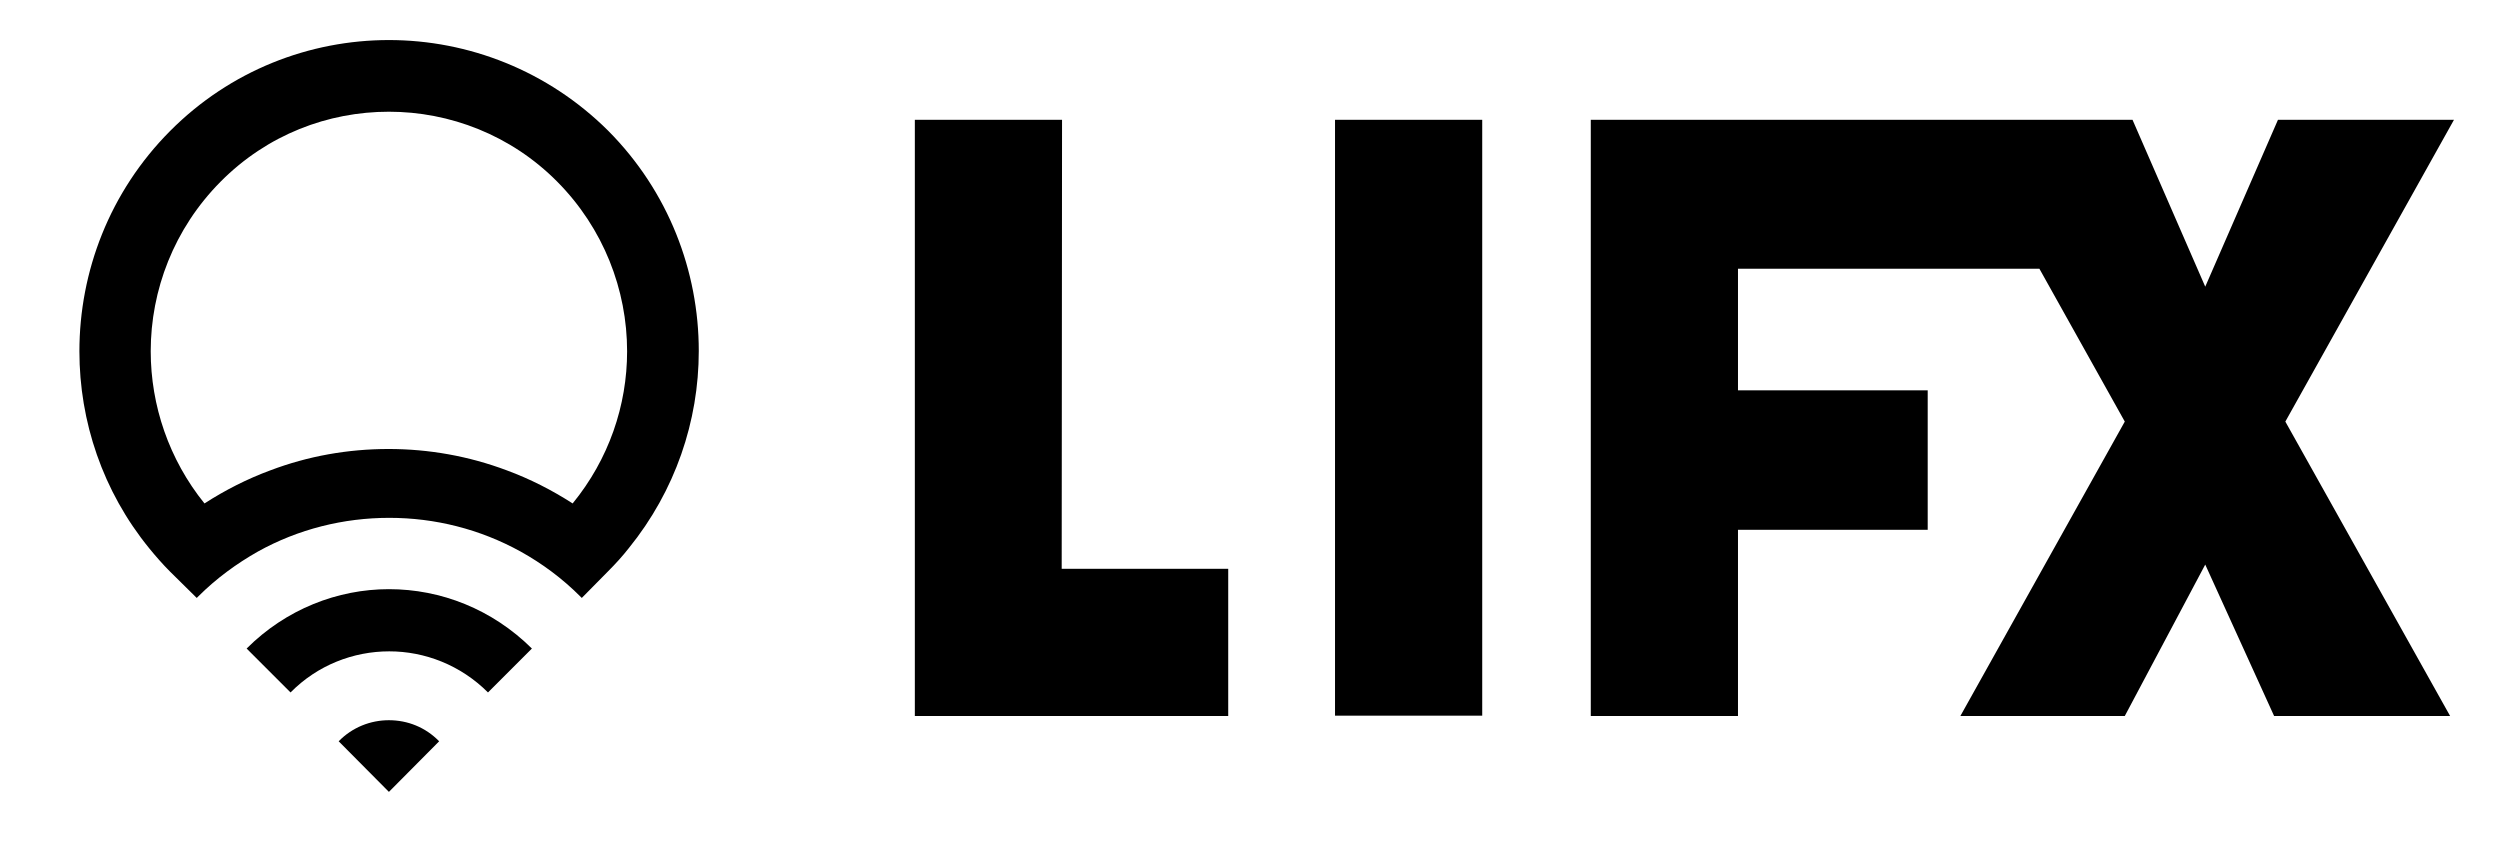<svg xmlns="http://www.w3.org/2000/svg" viewBox="0 0 711.6 241.3"><switch><g><path d="M302.3 34.1h-41.9v169.7h89.2v-41.9h-47.4l.1-127.8zM380 203.7h41.9V34.1H380v169.6zM698.5 34.1h-50.1l-20.7 47.5L607 34.1H452.8v169.7h41.9v-53h54v-39.7h-54V76.5h85.8l24.3 43.5-46.8 83.8h46.8l22.9-43.1 19.6 43.1h50.1L650.5 120l48-85.9zM42.9 100c0-17.4 6.6-34.9 19.9-48.3s30.6-19.9 47.9-19.9 34.7 6.6 47.9 19.9 19.9 30.8 19.9 48.3c0 15.4-5.2 30.7-15.5 43.3-5.9-3.8-12.2-7-18.7-9.4-10.9-4.1-22.3-6.1-33.7-6.1-11.5 0-22.9 2-33.7 6.1-6.5 2.4-12.8 5.6-18.7 9.4-10.1-12.5-15.3-27.9-15.3-43.3m67.8-88.6c-22.5 0-45.1 8.6-62.3 25.9s-25.8 40-25.8 62.7c0 19.9 6.6 39.8 19.9 56.1 1.8 2.2 3.8 4.5 5.9 6.6l7.6 7.5.4-.4c5.2-5.2 11-9.4 17-12.8 11.5-6.4 24.4-9.6 37.4-9.6s25.8 3.2 37.4 9.6c6.1 3.4 11.8 7.6 17 12.8l.4.4 7.5-7.6c2.1-2.1 4.1-4.3 5.9-6.6 13.2-16.3 19.9-36.1 19.9-56.1 0-22.7-8.6-45.4-25.8-62.7-17.2-17.1-39.8-25.8-62.4-25.8"/><path d="M110.7 167.7c-14.6 0-29.3 5.7-40.5 16.9l12.5 12.5c7.7-7.8 17.9-11.7 28.1-11.7 10.1 0 20.3 3.9 28.1 11.7l12.5-12.5c-11.3-11.2-25.9-16.9-40.7-16.9M110.7 205c-5.2 0-10.4 2-14.3 6l14.3 14.4L125 211c-3.9-4-9-6-14.3-6"/></g></switch></svg>